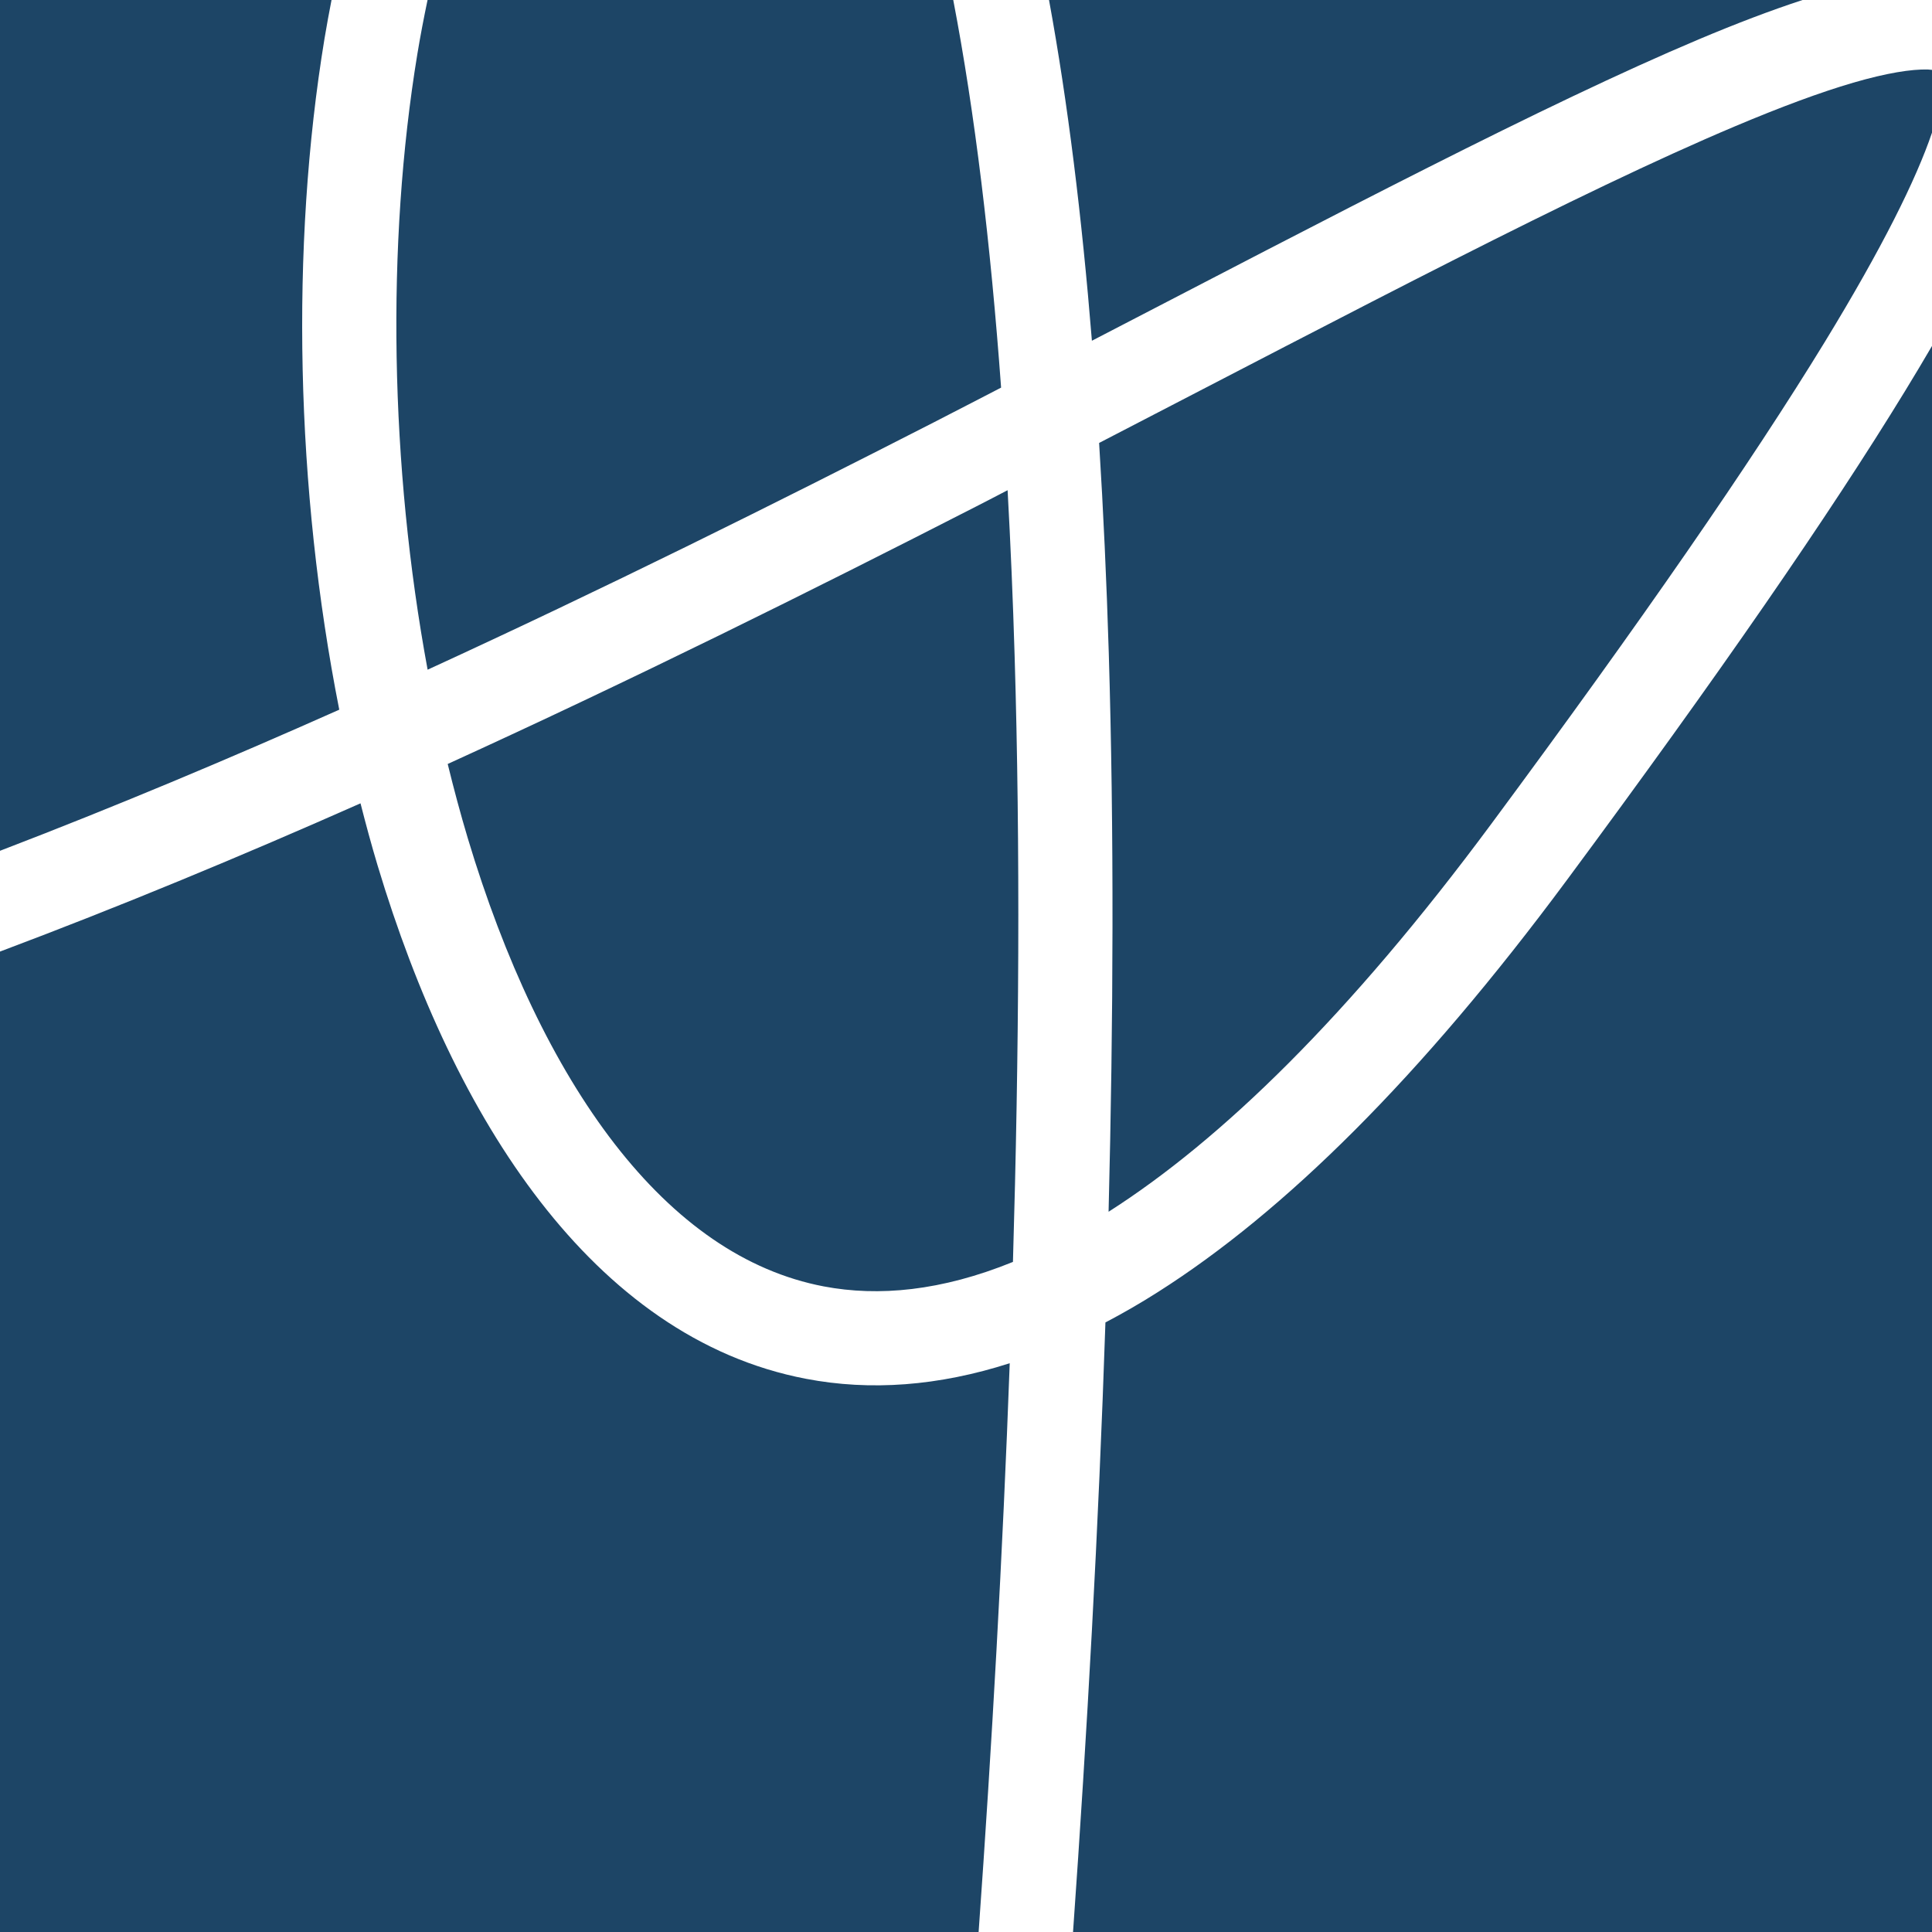 <?xml version="1.0" encoding="UTF-8"?> <svg xmlns="http://www.w3.org/2000/svg" width="30" height="30" viewBox="0 0 30 30" fill="none"><path d="M5.598 12.474C5.681 12.8 5.768 13.121 5.863 13.438C6.462 15.432 7.299 17.251 8.388 18.656C9.478 20.064 10.852 21.093 12.516 21.41C13.514 21.601 14.571 21.524 15.679 21.168C15.57 24.14 15.401 27.125 15.196 30H0V14.776C1.882 14.069 3.756 13.29 5.598 12.474ZM30 30H16.662C16.88 26.922 17.059 23.716 17.165 20.535C17.435 20.393 17.709 20.236 17.983 20.061C19.938 18.82 22.053 16.74 24.333 13.662C26.678 10.496 28.405 7.997 29.584 6.068C29.73 5.829 29.869 5.597 30 5.372V30ZM15.646 7.612C15.692 8.447 15.729 9.306 15.755 10.184C15.845 13.17 15.824 16.361 15.729 19.595C14.618 20.047 13.642 20.137 12.79 19.975C11.575 19.743 10.486 18.978 9.543 17.761C8.598 16.54 7.829 14.9 7.264 13.017C7.151 12.64 7.048 12.255 6.952 11.863C9.816 10.557 12.585 9.181 15.159 7.864C15.323 7.781 15.485 7.695 15.646 7.612ZM30 1.085V2.06C29.753 2.787 29.23 3.844 28.337 5.307C27.191 7.181 25.493 9.639 23.158 12.792C20.944 15.781 18.957 17.705 17.214 18.816C17.289 15.837 17.3 12.903 17.217 10.14C17.183 9.025 17.133 7.934 17.067 6.878C21.072 4.807 24.479 3 26.944 1.96C27.651 1.662 28.263 1.434 28.777 1.284C29.3 1.132 29.68 1.073 29.934 1.079C29.958 1.08 29.98 1.083 30 1.085ZM5.039 0.599C4.506 3.835 4.591 7.596 5.268 11.02C3.532 11.793 1.769 12.533 0 13.211V0H5.148C5.11 0.198 5.072 0.397 5.039 0.599ZM14.802 0C15.138 1.751 15.382 3.784 15.545 6.019C15.197 6.198 14.847 6.381 14.493 6.562C12.014 7.83 9.368 9.147 6.64 10.399C6.056 7.24 5.994 3.796 6.481 0.837C6.528 0.552 6.582 0.273 6.639 0H14.802ZM27.99 0C27.498 0.161 26.957 0.367 26.376 0.612C23.975 1.625 20.7 3.35 16.955 5.291C16.8 3.373 16.581 1.59 16.289 0H27.99Z" fill="#1D4566"></path></svg> 